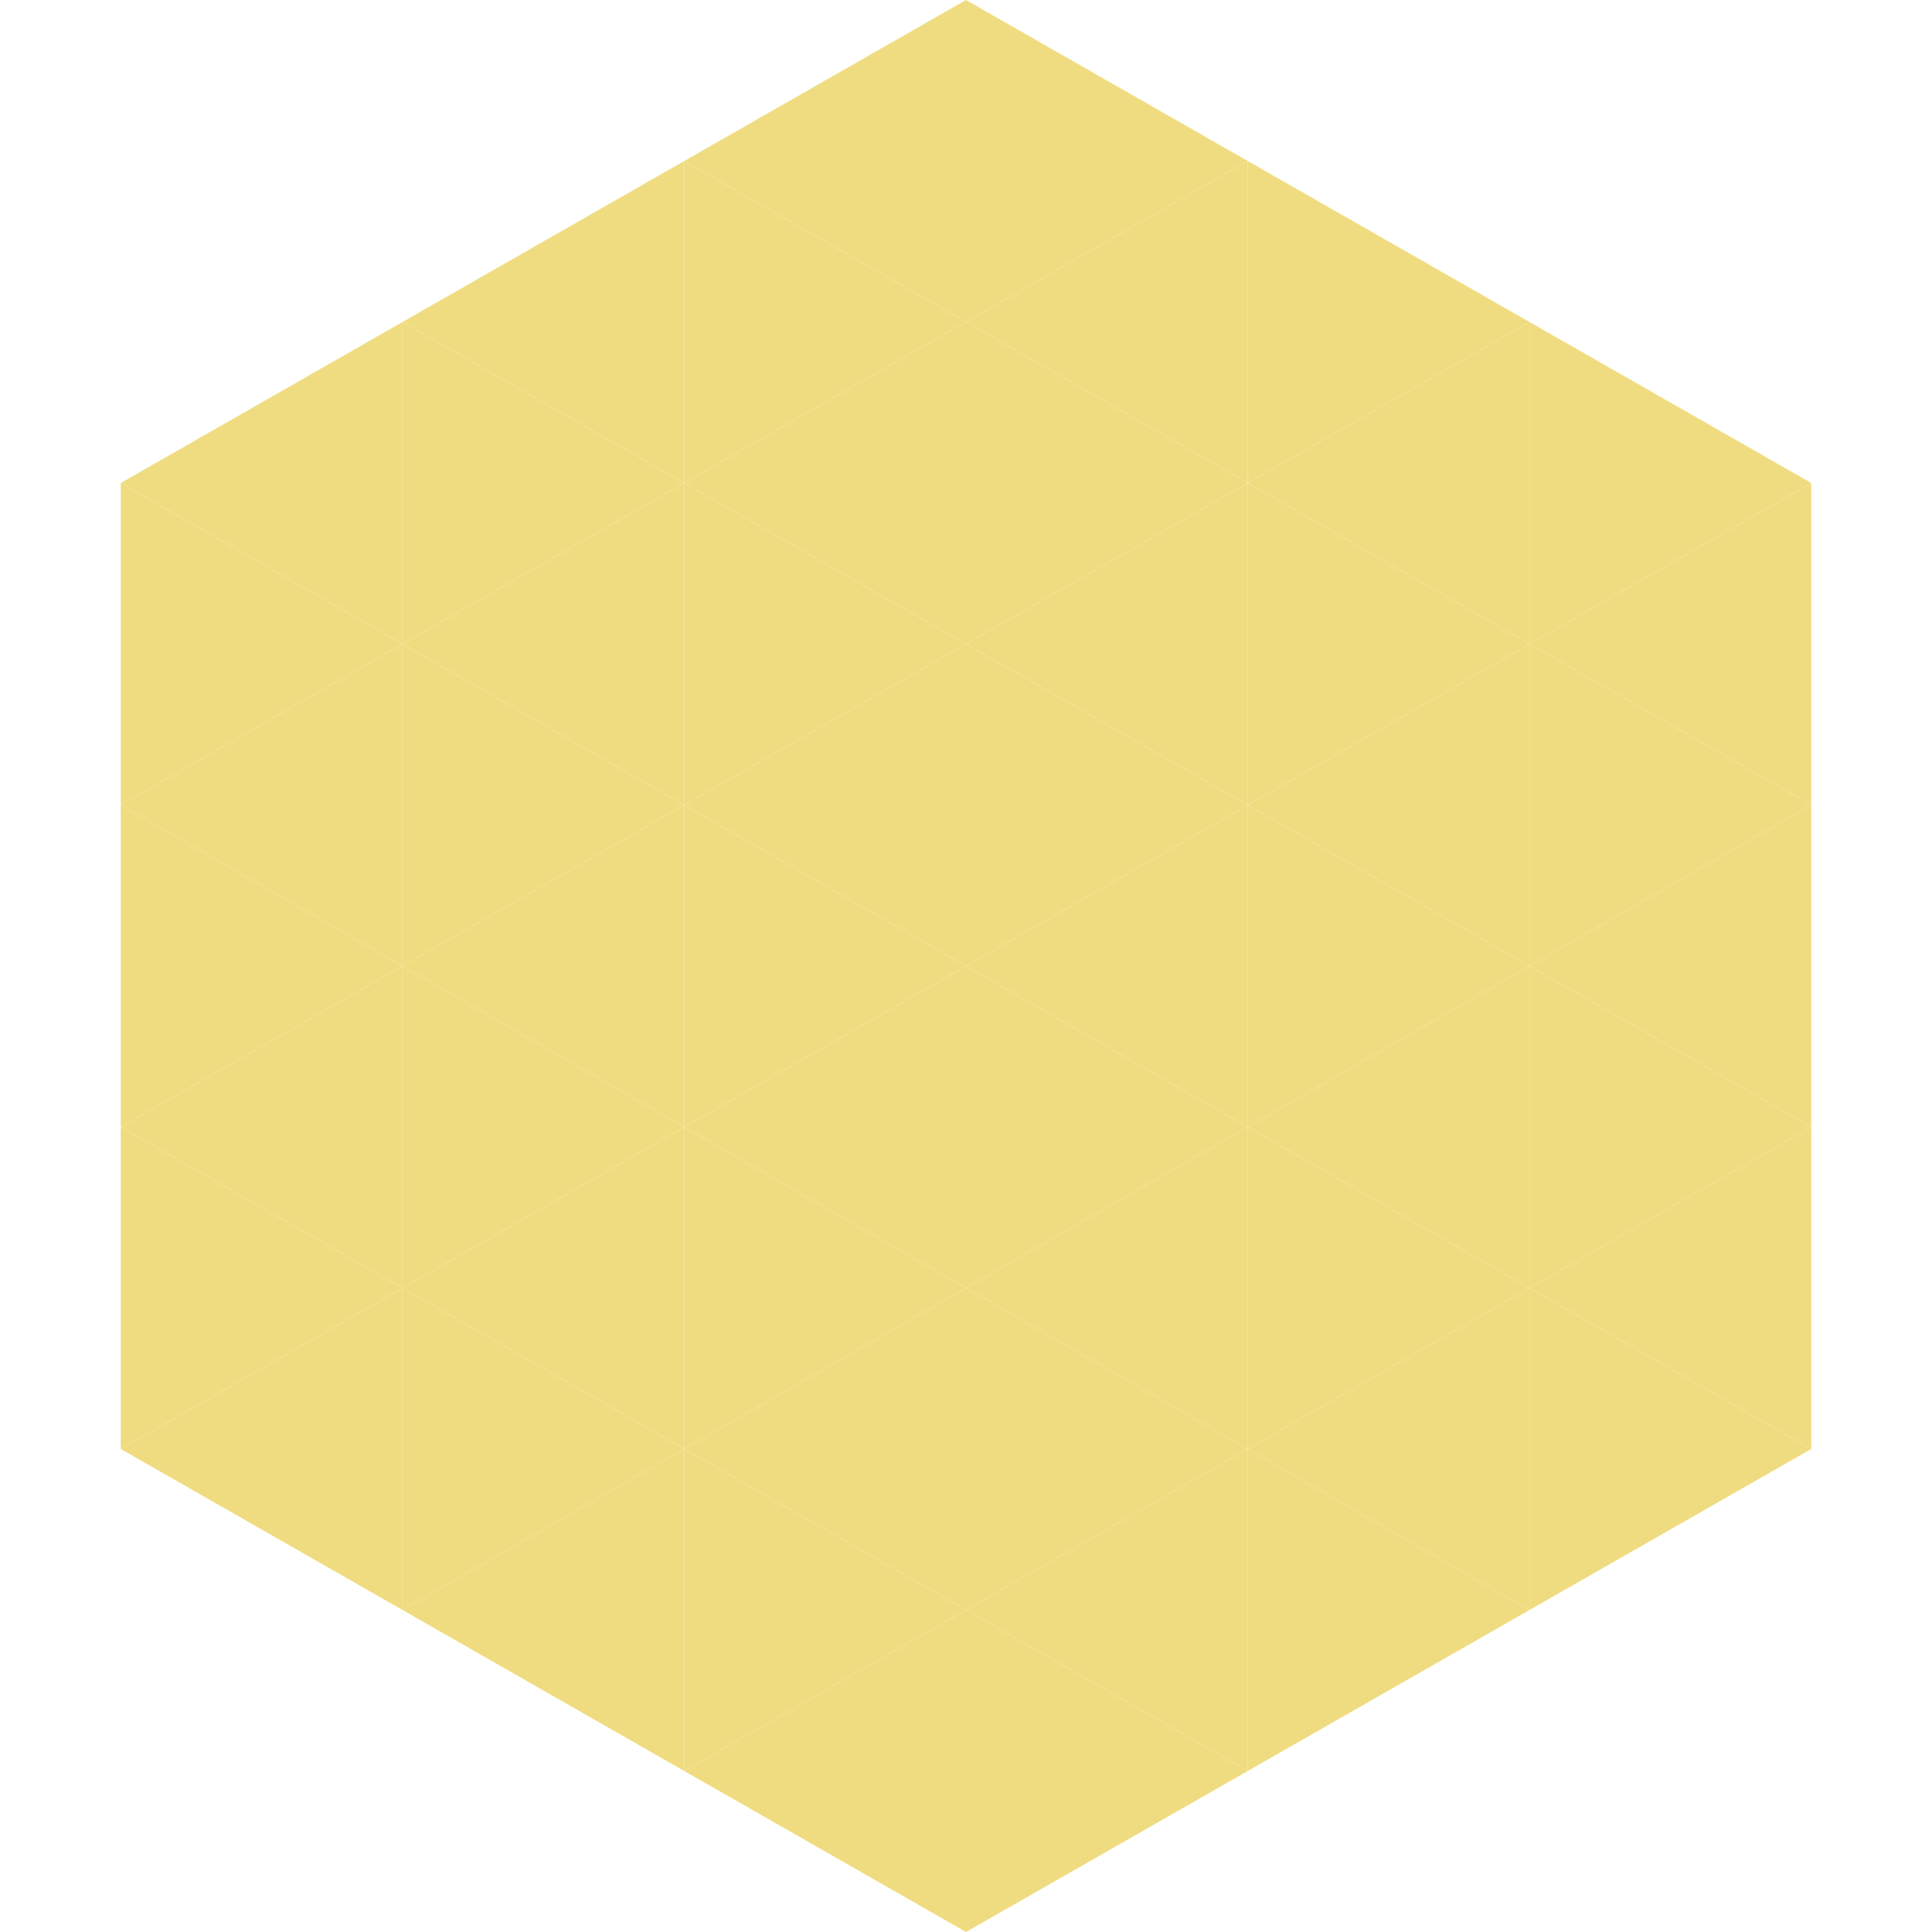 <?xml version="1.0"?>
<!-- Generated by SVGo -->
<svg width="240" height="240"
     xmlns="http://www.w3.org/2000/svg"
     xmlns:xlink="http://www.w3.org/1999/xlink">
<polygon points="50,40 15,60 50,80" style="fill:rgb(240,220,128)" />
<polygon points="190,40 225,60 190,80" style="fill:rgb(240,220,128)" />
<polygon points="15,60 50,80 15,100" style="fill:rgb(240,220,128)" />
<polygon points="225,60 190,80 225,100" style="fill:rgb(240,220,128)" />
<polygon points="50,80 15,100 50,120" style="fill:rgb(240,220,128)" />
<polygon points="190,80 225,100 190,120" style="fill:rgb(240,220,128)" />
<polygon points="15,100 50,120 15,140" style="fill:rgb(240,220,128)" />
<polygon points="225,100 190,120 225,140" style="fill:rgb(240,220,128)" />
<polygon points="50,120 15,140 50,160" style="fill:rgb(240,220,128)" />
<polygon points="190,120 225,140 190,160" style="fill:rgb(240,220,128)" />
<polygon points="15,140 50,160 15,180" style="fill:rgb(240,220,128)" />
<polygon points="225,140 190,160 225,180" style="fill:rgb(240,220,128)" />
<polygon points="50,160 15,180 50,200" style="fill:rgb(240,220,128)" />
<polygon points="190,160 225,180 190,200" style="fill:rgb(240,220,128)" />
<polygon points="15,180 50,200 15,220" style="fill:rgb(255,255,255); fill-opacity:0" />
<polygon points="225,180 190,200 225,220" style="fill:rgb(255,255,255); fill-opacity:0" />
<polygon points="50,0 85,20 50,40" style="fill:rgb(255,255,255); fill-opacity:0" />
<polygon points="190,0 155,20 190,40" style="fill:rgb(255,255,255); fill-opacity:0" />
<polygon points="85,20 50,40 85,60" style="fill:rgb(240,220,128)" />
<polygon points="155,20 190,40 155,60" style="fill:rgb(240,220,128)" />
<polygon points="50,40 85,60 50,80" style="fill:rgb(240,220,128)" />
<polygon points="190,40 155,60 190,80" style="fill:rgb(240,220,128)" />
<polygon points="85,60 50,80 85,100" style="fill:rgb(240,220,128)" />
<polygon points="155,60 190,80 155,100" style="fill:rgb(240,220,128)" />
<polygon points="50,80 85,100 50,120" style="fill:rgb(240,220,128)" />
<polygon points="190,80 155,100 190,120" style="fill:rgb(240,220,128)" />
<polygon points="85,100 50,120 85,140" style="fill:rgb(240,220,128)" />
<polygon points="155,100 190,120 155,140" style="fill:rgb(240,220,128)" />
<polygon points="50,120 85,140 50,160" style="fill:rgb(240,220,128)" />
<polygon points="190,120 155,140 190,160" style="fill:rgb(240,220,128)" />
<polygon points="85,140 50,160 85,180" style="fill:rgb(240,220,128)" />
<polygon points="155,140 190,160 155,180" style="fill:rgb(240,220,128)" />
<polygon points="50,160 85,180 50,200" style="fill:rgb(240,220,128)" />
<polygon points="190,160 155,180 190,200" style="fill:rgb(240,220,128)" />
<polygon points="85,180 50,200 85,220" style="fill:rgb(240,220,128)" />
<polygon points="155,180 190,200 155,220" style="fill:rgb(240,220,128)" />
<polygon points="120,0 85,20 120,40" style="fill:rgb(240,220,128)" />
<polygon points="120,0 155,20 120,40" style="fill:rgb(240,220,128)" />
<polygon points="85,20 120,40 85,60" style="fill:rgb(240,220,128)" />
<polygon points="155,20 120,40 155,60" style="fill:rgb(240,220,128)" />
<polygon points="120,40 85,60 120,80" style="fill:rgb(240,220,128)" />
<polygon points="120,40 155,60 120,80" style="fill:rgb(240,220,128)" />
<polygon points="85,60 120,80 85,100" style="fill:rgb(240,220,128)" />
<polygon points="155,60 120,80 155,100" style="fill:rgb(240,220,128)" />
<polygon points="120,80 85,100 120,120" style="fill:rgb(240,220,128)" />
<polygon points="120,80 155,100 120,120" style="fill:rgb(240,220,128)" />
<polygon points="85,100 120,120 85,140" style="fill:rgb(240,220,128)" />
<polygon points="155,100 120,120 155,140" style="fill:rgb(240,220,128)" />
<polygon points="120,120 85,140 120,160" style="fill:rgb(240,220,128)" />
<polygon points="120,120 155,140 120,160" style="fill:rgb(240,220,128)" />
<polygon points="85,140 120,160 85,180" style="fill:rgb(240,220,128)" />
<polygon points="155,140 120,160 155,180" style="fill:rgb(240,220,128)" />
<polygon points="120,160 85,180 120,200" style="fill:rgb(240,220,128)" />
<polygon points="120,160 155,180 120,200" style="fill:rgb(240,220,128)" />
<polygon points="85,180 120,200 85,220" style="fill:rgb(240,220,128)" />
<polygon points="155,180 120,200 155,220" style="fill:rgb(240,220,128)" />
<polygon points="120,200 85,220 120,240" style="fill:rgb(240,220,128)" />
<polygon points="120,200 155,220 120,240" style="fill:rgb(240,220,128)" />
<polygon points="85,220 120,240 85,260" style="fill:rgb(255,255,255); fill-opacity:0" />
<polygon points="155,220 120,240 155,260" style="fill:rgb(255,255,255); fill-opacity:0" />
</svg>
